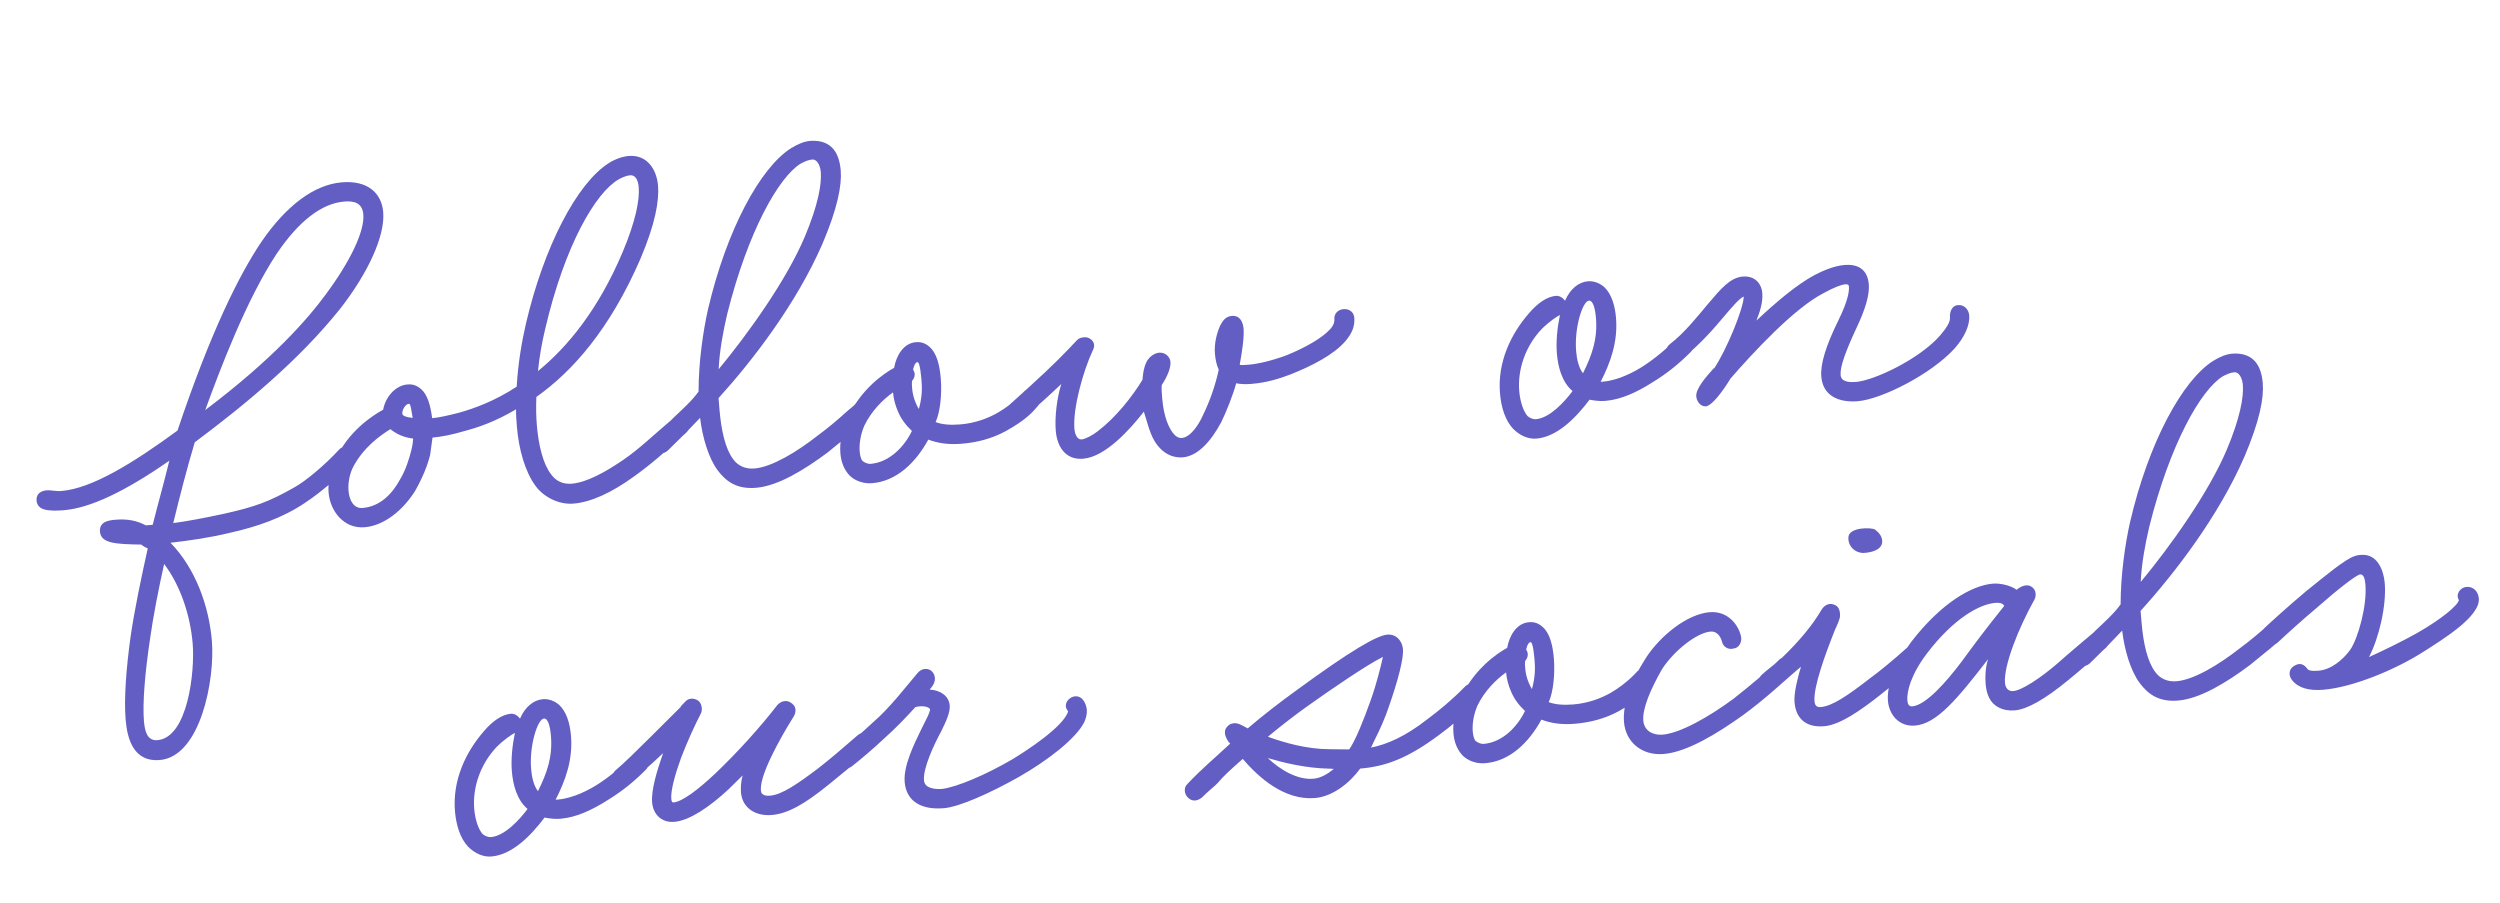 <svg width="144" height="52" viewBox="0 0 144 52" fill="none" xmlns="http://www.w3.org/2000/svg">
<path d="M9.2 43.778C7.693 43.903 7.328 42.56 7.236 41.448C7.134 40.229 7.275 38.447 7.524 36.656C7.754 35.084 8.143 33.245 8.511 31.589C8.436 31.559 8.248 31.466 8.132 31.367C6.685 31.343 5.815 31.307 5.758 30.626C5.707 30.016 6.317 29.965 6.676 29.935C7.322 29.881 7.872 29.98 8.401 30.261L8.795 30.229C9.149 28.826 9.403 27.974 9.753 26.537C7.158 28.342 5.175 29.265 3.668 29.39C3.274 29.423 2.804 29.426 2.544 29.34C2.323 29.286 2.129 29.121 2.105 28.834C2.069 28.404 2.419 28.266 2.67 28.245C2.957 28.221 3.217 28.308 3.54 28.281C5.298 28.135 7.669 26.674 10.223 24.8C12.134 19.114 13.776 15.834 15.062 13.921C16.512 11.814 18.112 10.633 19.69 10.502C21.161 10.38 21.98 11.106 22.073 12.218C22.186 13.582 21.208 15.722 19.575 17.809C17.219 20.75 14.109 23.32 11.218 25.476C10.766 26.994 10.383 28.471 9.979 30.13C10.766 30.029 11.761 29.837 12.861 29.602C14.67 29.198 15.478 28.914 16.961 28.069C17.582 27.728 18.698 26.804 19.526 25.904C19.724 25.671 20.118 25.639 20.357 25.908C20.593 26.141 20.548 26.47 20.315 26.706C19.544 27.42 18.467 28.377 17.576 28.957C16.311 29.82 14.802 30.343 13.241 30.69C12.108 30.965 10.966 31.132 9.821 31.263C11.282 32.767 12.041 34.944 12.205 36.917C12.387 39.105 11.567 43.581 9.2 43.778ZM19.819 11.611C18.527 11.719 17.203 12.732 15.917 14.645C14.185 17.281 12.675 21.272 11.822 23.619C15.697 20.696 17.71 18.397 18.78 16.936C20.177 15.049 21.008 13.318 20.928 12.35C20.868 11.632 20.321 11.569 19.819 11.611ZM11.099 37.081C10.962 35.431 10.385 33.709 9.453 32.486C9.112 34.031 8.833 35.463 8.651 36.743C8.348 38.755 8.205 40.501 8.291 41.541C8.342 42.151 8.494 42.68 9.068 42.633C10.826 42.486 11.23 38.66 11.099 37.081ZM21.007 30.369C19.788 30.471 19.013 29.415 18.927 28.375C18.879 27.801 19.005 27.14 19.313 26.5C20.043 24.85 21.448 23.939 22.07 23.598C22.193 22.901 22.749 22.205 23.466 22.145C23.789 22.118 24.013 22.208 24.247 22.405C24.635 22.734 24.797 23.371 24.892 24.086C25.287 24.053 25.783 23.939 26.42 23.778C27.338 23.521 28.495 23.1 29.762 22.272C29.834 20.965 30.053 19.683 30.292 18.651C31.331 14.194 33.233 10.568 35.05 9.405C35.427 9.157 35.885 9.011 36.208 8.984C37.32 8.892 37.831 9.824 37.902 10.685C37.974 11.546 37.758 12.865 36.882 14.925C35.123 18.972 32.977 21.39 30.895 22.864C30.871 23.444 30.88 23.985 30.922 24.487C31.02 25.671 31.289 26.733 31.735 27.31C32.022 27.719 32.434 27.902 32.936 27.86C33.797 27.788 34.868 27.194 35.893 26.494C36.85 25.837 37.652 25.048 38.698 24.166C39.036 23.885 39.329 23.933 39.565 24.166C39.727 24.369 39.789 24.689 39.52 24.928C38.345 26.002 37.436 26.8 36.446 27.496C35.253 28.354 34.072 28.922 33.032 29.008C32.171 29.08 31.301 28.61 30.853 27.997C30.243 27.181 29.881 25.874 29.774 24.583C29.753 24.332 29.714 23.865 29.726 23.575C28.521 24.29 27.538 24.624 26.724 24.836C26.055 25.037 25.415 25.162 24.913 25.204L24.778 26.19C24.616 26.854 24.314 27.566 23.905 28.286C23.235 29.353 22.155 30.274 21.007 30.369ZM36.3 10.096C36.085 10.114 35.876 10.204 35.633 10.332C34.324 11.091 32.547 14.057 31.401 18.957C31.213 19.731 31.066 20.574 30.988 21.375C32.714 19.967 34.484 17.797 35.872 14.503C36.625 12.706 36.85 11.495 36.79 10.778C36.76 10.419 36.623 10.069 36.3 10.096ZM23.798 25.26C23.215 25.201 22.76 24.949 22.488 24.719C21.938 25.054 20.88 25.792 20.293 26.997C20.111 27.409 20.042 27.885 20.075 28.279C20.12 28.817 20.377 29.302 20.879 29.26C21.884 29.177 22.583 28.468 23.053 27.598C23.37 27.066 23.57 26.435 23.705 25.882C23.759 25.661 23.783 25.515 23.798 25.26ZM23.559 23.257C23.343 23.275 23.155 23.616 23.173 23.831C23.182 23.939 23.37 24.032 23.771 24.07C23.711 23.787 23.666 23.248 23.559 23.257ZM43.551 28.097C42.439 28.19 41.823 27.735 41.336 27.089C40.807 26.375 40.455 25.176 40.326 24.067L39.462 24.969L38.46 25.956C38.191 26.195 37.862 26.15 37.662 25.914C37.459 25.642 37.471 25.352 37.704 25.116C37.839 24.996 38.275 24.599 38.807 24.049C39.31 23.573 39.848 23.095 40.237 22.557C40.24 20.859 40.492 19.104 40.782 17.815C41.847 13.248 43.788 9.654 45.573 8.531C45.986 8.279 46.335 8.142 46.694 8.112C47.953 8.044 48.347 8.878 48.425 9.811C48.496 10.672 48.245 11.993 47.369 14.053C45.882 17.464 43.406 20.704 41.388 22.931L41.441 23.577C41.543 24.796 41.773 25.825 42.221 26.438C42.508 26.847 42.956 27.027 43.459 26.985C44.463 26.902 45.907 26.023 47.094 25.093C47.708 24.645 48.315 24.125 48.751 23.727C48.919 23.569 49.158 23.405 49.289 23.249C49.526 23.049 49.848 23.022 50.087 23.291C50.249 23.494 50.21 23.895 50.042 24.053C49.34 24.726 48.425 25.452 47.68 26.056C46.32 27.072 44.807 27.993 43.551 28.097ZM46.784 9.188C46.568 9.206 46.359 9.296 46.117 9.425C44.846 10.216 43.082 13.325 41.888 18.085C41.648 19.116 41.448 20.18 41.394 21.269C43.069 19.251 45.302 16.139 46.358 13.631C47.112 11.834 47.336 10.624 47.277 9.906C47.247 9.547 47.071 9.165 46.784 9.188ZM50.247 27.83C49.494 27.892 48.991 27.5 48.827 27.261C48.585 26.956 48.444 26.571 48.406 26.104C48.355 25.494 48.478 24.798 48.816 24.083C49.581 22.43 50.879 21.527 51.501 21.187C51.624 20.49 52.033 19.77 52.751 19.71C53.074 19.683 53.298 19.773 53.531 19.97C53.959 20.332 54.126 21.041 54.188 21.794C54.26 22.655 54.167 23.711 53.892 24.311C54.266 24.461 54.774 24.491 55.312 24.446C56.173 24.375 56.909 24.097 57.495 23.759C58.425 23.212 58.984 22.552 58.984 22.552C59.217 22.315 59.573 22.25 59.806 22.447C60.039 22.644 60.075 23.075 59.776 23.389C59.545 23.661 59.154 24.163 57.91 24.844C57.115 25.272 56.266 25.487 55.404 25.558C54.615 25.624 54.029 25.528 53.47 25.322C52.749 26.646 51.646 27.713 50.247 27.83ZM51.438 22.601C50.858 23.01 50.191 23.68 49.79 24.508C49.578 24.995 49.479 25.545 49.518 26.012C49.536 26.227 49.59 26.439 49.67 26.541C49.787 26.64 49.975 26.732 50.154 26.717C51.231 26.628 52.095 25.725 52.526 24.822C52.173 24.491 51.889 24.117 51.707 23.662C51.572 23.348 51.471 22.996 51.438 22.601ZM52.685 21.522C52.7 21.701 52.637 21.815 52.538 21.931C52.514 22.078 52.526 22.221 52.538 22.365C52.574 22.796 52.717 23.217 52.926 23.561C53.121 22.858 53.115 22.353 53.079 21.923C53.058 21.671 52.99 20.846 52.846 20.858C52.775 20.864 52.673 20.945 52.592 21.277C52.634 21.346 52.679 21.45 52.685 21.522ZM68.128 26.343C67.662 26.382 66.998 26.22 66.496 25.395C66.203 24.913 66.03 24.133 65.886 23.712C65.103 24.716 63.683 26.315 62.391 26.422C61.315 26.512 60.881 25.645 60.813 24.82C60.747 24.03 60.873 22.936 61.13 22.12C61.13 22.12 60.293 22.912 59.922 23.232C59.486 23.63 58.708 24.272 58.708 24.272C58.439 24.511 58.104 24.395 57.943 24.191C57.782 23.988 57.82 23.587 58.024 23.426L59.3 22.272C60.745 20.96 61.376 20.294 62.039 19.588C62.171 19.433 62.563 19.364 62.754 19.492C62.981 19.618 63.11 19.86 62.954 20.162C62.371 21.403 61.791 23.546 61.886 24.694C61.913 25.017 62.047 25.331 62.299 25.31C62.514 25.292 62.929 25.077 63.234 24.835C64.254 24.064 65.235 22.826 65.806 21.876C65.839 21.404 65.944 20.925 66.141 20.692C66.303 20.462 66.581 20.33 66.76 20.315C67.155 20.283 67.397 20.588 67.418 20.839C67.445 21.162 67.268 21.646 66.915 22.181C66.897 22.399 66.924 22.722 66.942 22.937C66.99 23.511 67.115 24.151 67.372 24.636C67.587 25.051 67.82 25.248 68.072 25.228C68.574 25.186 69.055 24.459 69.298 23.898C69.668 23.144 69.992 22.25 70.201 21.294C70.069 21.016 70.007 20.696 69.98 20.373C69.929 19.763 70.097 19.171 70.279 18.759C70.405 18.531 70.56 18.229 70.955 18.197C71.457 18.155 71.604 18.612 71.63 18.935C71.669 19.401 71.555 20.206 71.406 21.013C71.516 21.04 71.696 21.025 71.947 21.004C72.449 20.962 73.23 20.789 74.106 20.463C75.224 20.009 76.154 19.462 76.584 18.993C76.785 18.796 76.874 18.571 76.859 18.392C76.832 18.069 77.066 17.833 77.389 17.806C77.712 17.779 77.981 17.974 78.007 18.297C78.049 18.799 77.867 19.211 77.505 19.639C76.847 20.416 75.6 21.061 74.341 21.564C73.606 21.841 72.936 22.042 72.075 22.113C71.752 22.14 71.462 22.128 71.205 22.077C71.011 22.78 70.622 23.751 70.344 24.316C69.719 25.488 68.953 26.274 68.128 26.343ZM88.495 25.264C88.028 25.302 87.541 25.09 87.146 24.689C86.71 24.22 86.468 23.481 86.399 22.656C86.25 20.862 87.019 19.245 88.074 18.038C88.568 17.455 89.115 17.084 89.617 17.042C89.832 17.024 90.024 17.153 90.146 17.323C90.448 16.612 90.96 16.244 91.462 16.202C91.785 16.176 92.12 16.292 92.392 16.523C92.822 16.92 93.022 17.59 93.082 18.307C93.198 19.707 92.756 20.899 92.196 21.994L92.34 21.982C93.201 21.91 94.137 21.435 94.753 21.022C95.677 20.404 96.343 19.734 96.577 19.498C96.81 19.262 97.136 19.271 97.372 19.504C97.608 19.737 97.599 20.063 97.399 20.261C96.732 20.93 96.056 21.492 95.162 22.036C94.304 22.577 93.401 23.013 92.468 23.091C92.145 23.118 91.817 23.073 91.559 23.022C90.746 24.101 89.678 25.165 88.495 25.264ZM89.676 20.361C89.62 19.679 89.698 18.878 89.853 18.142C89.68 18.229 89.234 18.519 88.801 18.952C87.871 19.933 87.404 21.272 87.508 22.528C87.559 23.138 87.751 23.7 87.99 23.969C88.106 24.068 88.294 24.16 88.474 24.145C89.263 24.08 90.124 23.141 90.579 22.525C89.957 21.999 89.739 21.114 89.676 20.361ZM91.519 17.318C91.16 17.347 90.672 18.869 90.786 20.232C90.824 20.699 90.938 21.195 91.18 21.5C91.706 20.445 92.026 19.515 91.928 18.331C91.883 17.793 91.77 17.297 91.519 17.318ZM107.011 23.11C105.971 23.196 105.002 22.843 104.907 21.695C104.847 20.978 105.158 19.94 105.9 18.434C106.456 17.304 106.519 16.757 106.498 16.506C106.486 16.362 106.378 16.371 106.271 16.38C106.056 16.398 105.67 16.538 105.048 16.879C103.35 17.743 100.963 20.325 99.678 21.805C99.169 22.642 98.58 23.377 98.257 23.404C97.934 23.431 97.725 23.087 97.704 22.836C97.668 22.405 98.228 21.745 98.724 21.198L98.727 21.234C99.466 20.125 100.426 17.769 100.441 17.081C100.196 17.174 99.735 17.718 99.275 18.262C98.716 18.923 98.025 19.739 96.909 20.662C96.673 20.863 96.347 20.854 96.108 20.584C95.911 20.384 95.917 20.022 96.189 19.819C97.038 19.171 97.789 18.205 98.381 17.506C99.138 16.612 99.664 15.99 100.381 15.93C101.063 15.874 101.46 16.31 101.508 16.884C101.55 17.387 101.379 17.943 101.17 18.466C102.309 17.396 103.49 16.394 104.528 15.838C104.944 15.623 105.604 15.316 106.25 15.262C106.968 15.202 107.568 15.477 107.643 16.374C107.694 16.984 107.439 17.836 106.916 18.927C106.303 20.243 105.98 21.136 106.019 21.603C106.054 22.033 106.596 22.024 106.918 21.998C107.959 21.911 110.566 20.683 111.753 19.32C112.115 18.892 112.339 18.549 112.318 18.297C112.286 17.903 112.477 17.598 112.764 17.574C113.195 17.538 113.404 17.882 113.428 18.169C113.472 18.707 113.17 19.419 112.575 20.082C111.218 21.568 108.374 22.996 107.011 23.11ZM28.302 49.334C27.835 49.373 27.348 49.16 26.953 48.76C26.517 48.29 26.275 47.552 26.206 46.727C26.057 44.933 26.826 43.316 27.881 42.108C28.375 41.525 28.922 41.154 29.424 41.113C29.64 41.095 29.831 41.223 29.953 41.394C30.256 40.682 30.767 40.315 31.269 40.273C31.592 40.246 31.927 40.363 32.199 40.593C32.629 40.991 32.829 41.66 32.889 42.378C33.005 43.777 32.563 44.97 32.003 46.064L32.147 46.052C33.008 45.98 33.944 45.505 34.56 45.093C35.484 44.474 36.151 43.805 36.384 43.568C36.617 43.332 36.943 43.341 37.179 43.575C37.415 43.808 37.406 44.134 37.206 44.331C36.539 45.001 35.863 45.562 34.969 46.106C34.111 46.647 33.208 47.084 32.275 47.161C31.952 47.188 31.624 47.143 31.366 47.092C30.553 48.171 29.486 49.236 28.302 49.334ZM29.483 44.431C29.427 43.749 29.505 42.948 29.66 42.213C29.487 42.3 29.041 42.59 28.608 43.023C27.678 44.003 27.211 45.343 27.316 46.598C27.366 47.208 27.558 47.77 27.797 48.039C27.913 48.138 28.102 48.231 28.281 48.216C29.07 48.15 29.931 47.212 30.386 46.596C29.764 46.069 29.546 45.185 29.483 44.431ZM31.326 41.388C30.967 41.418 30.479 42.94 30.593 44.303C30.631 44.769 30.745 45.266 30.987 45.571C31.513 44.515 31.834 43.586 31.735 42.402C31.69 41.864 31.577 41.367 31.326 41.388ZM44.45 46.944C43.517 47.021 42.755 46.543 42.681 45.646C42.663 45.431 42.666 45.033 42.779 44.662L41.978 45.451C40.872 46.483 39.709 47.266 38.848 47.337C38.094 47.4 37.619 46.898 37.562 46.216C37.503 45.498 37.844 44.386 38.194 43.382C37.458 44.093 36.579 44.816 36.178 45.211C35.942 45.411 35.58 45.405 35.377 45.133C35.213 44.894 35.255 44.529 35.458 44.368C35.898 44.006 36.699 43.217 37.533 42.389C38.134 41.797 39.234 40.694 39.234 40.694L39.199 40.697L39.465 40.422C39.662 40.189 39.988 40.198 40.218 40.36C40.41 40.488 40.475 40.844 40.385 41.068C40.012 41.786 39.584 42.724 39.228 43.657C38.875 44.626 38.627 45.549 38.666 46.016C38.677 46.159 38.719 46.228 38.791 46.222C39.293 46.18 40.211 45.49 41.216 44.539C42.421 43.392 43.779 41.906 44.756 40.633C44.954 40.399 45.336 40.223 45.692 40.591C45.809 40.69 45.904 40.971 45.713 41.276C45.234 42.038 44.795 42.833 44.517 43.398C43.898 44.642 43.802 45.227 43.829 45.55C43.852 45.837 44.178 45.846 44.358 45.831C45.039 45.775 45.928 45.159 47.117 44.265C47.796 43.739 48.538 43.1 49.414 42.34C49.65 42.14 49.976 42.149 50.215 42.418C50.415 42.655 50.409 43.016 50.206 43.178C50.206 43.178 48.31 44.708 47.736 45.189C46.349 46.316 45.383 46.866 44.45 46.944ZM49.071 44.139C48.766 44.381 48.393 44.232 48.27 44.061C48.028 43.756 48.184 43.454 48.351 43.296C48.994 42.773 49.634 42.214 50.271 41.619C51.215 40.818 52.16 39.583 52.851 38.767C53.081 38.495 53.404 38.468 53.635 38.63C53.907 38.86 53.939 39.255 53.643 39.605L53.545 39.721C54.125 39.745 54.657 40.062 54.704 40.636C54.737 41.031 54.492 41.557 54.214 42.122C53.807 42.878 53.161 44.233 53.221 44.95C53.263 45.452 53.95 45.467 54.273 45.441C55.095 45.336 56.737 44.658 58.321 43.731C59.078 43.271 61.272 41.86 61.524 40.972C61.443 40.871 61.398 40.766 61.392 40.694C61.365 40.371 61.67 40.129 61.922 40.108C62.388 40.07 62.576 40.596 62.6 40.883C62.618 41.098 62.567 41.355 62.444 41.618C61.945 42.563 60.384 43.776 58.695 44.748C57.038 45.68 55.262 46.478 54.365 46.553C53.11 46.657 52.204 46.191 52.109 45.042C52.031 44.11 52.65 42.866 53.051 42.038C53.266 41.587 53.613 40.98 53.565 40.839C53.482 40.702 53.114 40.624 52.725 40.729C52.196 41.314 51.598 41.942 50.925 42.54C50.288 43.135 49.681 43.655 49.071 44.139ZM75.743 45.967C73.986 46.113 72.503 44.792 71.582 43.712C70.775 44.43 70.506 44.669 70.144 45.096C70.013 45.252 69.537 45.616 69.238 45.93C69.002 46.13 68.682 46.193 68.446 45.96C68.213 45.763 68.183 45.404 68.347 45.209C69.143 44.349 69.92 43.706 70.859 42.833C70.743 42.734 70.575 42.459 70.557 42.244C70.539 42.029 70.605 41.951 70.704 41.835C70.802 41.718 70.943 41.67 71.087 41.658C71.338 41.638 71.568 41.799 71.87 41.955C72.713 41.234 73.697 40.466 74.719 39.731C77.784 37.489 79.3 36.604 79.91 36.554C80.448 36.509 80.774 36.951 80.81 37.382C80.872 38.135 80.238 40.066 79.825 41.185C79.529 41.968 79.245 42.461 78.97 43.062C79.894 42.877 80.94 42.428 82.229 41.418C82.875 40.931 83.586 40.366 84.352 39.58C84.549 39.347 84.905 39.281 85.186 39.619C85.347 39.822 85.41 40.142 85.278 40.298C84.34 41.17 83.565 41.849 82.883 42.339C81.081 43.681 79.819 44.147 78.348 44.27C77.732 45.116 76.748 45.884 75.743 45.967ZM75.338 40.655C74.587 41.187 73.807 41.793 73.03 42.436C73.998 42.789 75.293 43.151 76.557 43.154L77.714 43.166C78.07 42.667 78.549 41.471 78.958 40.317C79.281 39.424 79.551 38.318 79.656 37.839C78.752 38.276 76.6 39.755 75.338 40.655ZM76.542 44.275C75.203 44.242 73.986 43.946 73.023 43.665C73.729 44.329 74.718 44.933 75.651 44.855C76.082 44.819 76.494 44.568 76.832 44.287C76.725 44.296 76.65 44.266 76.542 44.275ZM85.56 43.959C84.807 44.022 84.305 43.63 84.14 43.391C83.898 43.086 83.758 42.7 83.719 42.234C83.668 41.624 83.791 40.927 84.129 40.213C84.895 38.559 86.192 37.657 86.814 37.316C86.937 36.62 87.347 35.899 88.064 35.84C88.387 35.813 88.611 35.902 88.844 36.1C89.272 36.462 89.439 37.17 89.502 37.924C89.573 38.785 89.481 39.84 89.205 40.441C89.579 40.59 90.087 40.62 90.626 40.576C91.487 40.504 92.222 40.226 92.808 39.888C93.738 39.341 94.297 38.681 94.297 38.681C94.53 38.445 94.886 38.379 95.119 38.576C95.352 38.774 95.388 39.204 95.089 39.518C94.859 39.79 94.467 40.292 93.223 40.974C92.428 41.401 91.579 41.616 90.718 41.688C89.929 41.753 89.343 41.658 88.784 41.451C88.063 42.776 86.96 43.843 85.56 43.959ZM86.751 38.73C86.171 39.14 85.504 39.809 85.104 40.637C84.891 41.125 84.793 41.675 84.831 42.141C84.849 42.356 84.903 42.569 84.984 42.67C85.1 42.769 85.288 42.862 85.468 42.847C86.544 42.757 87.408 41.855 87.839 40.952C87.486 40.62 87.202 40.246 87.02 39.792C86.886 39.478 86.784 39.125 86.751 38.73ZM87.998 37.651C88.013 37.831 87.95 37.944 87.852 38.061C87.828 38.207 87.84 38.351 87.852 38.494C87.887 38.925 88.031 39.346 88.24 39.69C88.434 38.988 88.428 38.482 88.393 38.052C88.372 37.801 88.303 36.976 88.16 36.988C88.088 36.993 87.986 37.074 87.906 37.406C87.947 37.475 87.992 37.58 87.998 37.651ZM95.827 43.43C94.571 43.535 93.638 42.745 93.543 41.597C93.463 40.629 93.863 39.367 94.79 37.917C95.622 36.62 97.18 35.371 98.471 35.263C99.476 35.18 100.115 35.921 100.286 36.666C100.348 36.986 100.16 37.326 99.873 37.35C99.556 37.449 99.251 37.257 99.191 36.973C99.087 36.585 98.851 36.352 98.528 36.378C97.739 36.444 96.45 37.454 95.744 38.524C95.05 39.738 94.599 40.823 94.655 41.505C94.706 42.115 95.232 42.36 95.77 42.315C96.775 42.232 98.431 41.299 99.86 40.241C100.775 39.515 101.756 38.711 102.525 37.961C102.728 37.799 103.158 37.763 103.32 37.967C103.517 38.167 103.484 38.639 103.314 38.762C102.841 39.163 101.669 40.271 100.374 41.21C98.942 42.232 97.19 43.317 95.827 43.43ZM105.069 41.831C103.992 41.921 103.439 41.352 103.365 40.456C103.32 39.917 103.538 39.068 103.736 38.402L102.151 39.762C101.948 39.923 101.55 39.92 101.347 39.648C101.186 39.445 101.263 39.077 101.464 38.88C101.799 38.563 102.277 38.234 102.612 37.917C103.682 36.889 104.436 35.959 104.941 35.087C105.103 34.856 105.345 34.728 105.605 34.815C105.901 34.898 105.994 35.144 105.985 35.469C105.997 35.613 105.844 35.951 105.691 36.288C105.123 37.708 104.447 39.571 104.516 40.396C104.537 40.647 104.653 40.746 104.869 40.728C105.55 40.671 106.438 40.056 107.694 39.084C108.307 38.636 109.084 37.993 109.79 37.356C110.059 37.117 110.46 37.156 110.66 37.392C110.824 37.632 110.783 37.996 110.582 38.194L108.28 40.047C107.194 40.896 106.001 41.754 105.069 41.831ZM107.992 30.498C107.992 30.498 108.335 30.722 108.398 31.042C108.515 31.574 107.991 31.798 107.417 31.846C106.843 31.894 106.407 31.424 106.473 30.913C106.536 30.366 107.764 30.372 107.992 30.498ZM110.309 41.793C109.376 41.87 108.811 41.159 108.745 40.369C108.671 39.472 109.147 38.241 110.088 36.97C111.817 34.731 113.575 33.718 114.795 33.617C115.189 33.584 115.814 33.713 116.161 33.973C116.43 33.734 116.783 33.632 117.013 33.794C117.279 33.952 117.309 34.311 117.183 34.538C116.271 36.167 115.404 38.335 115.487 39.339C115.514 39.662 115.708 39.827 115.96 39.806C116.462 39.764 117.523 39.062 118.501 38.222C119.072 37.705 120.558 36.461 120.558 36.461C120.792 36.225 121.12 36.27 121.357 36.503C121.518 36.706 121.548 37.065 121.315 37.301C120.507 38.019 119.766 38.658 119.123 39.181C117.804 40.266 116.77 40.858 116.052 40.918C115.335 40.977 114.802 40.66 114.584 40.209C114.456 39.967 114.396 39.683 114.372 39.396C114.333 38.929 114.366 38.457 114.507 37.976C112.746 40.254 111.564 41.688 110.309 41.793ZM114.923 34.726C114.026 34.801 112.54 35.611 111.009 37.616C110.064 38.851 109.822 39.846 109.864 40.349C109.882 40.564 109.965 40.702 110.145 40.687C110.934 40.621 112.121 39.258 112.967 38.14C113.843 36.947 114.298 36.331 115.443 34.9C115.357 34.726 115.138 34.708 114.923 34.726ZM125.462 40.352C124.35 40.445 123.734 39.99 123.247 39.344C122.718 38.63 122.365 37.431 122.237 36.322L121.372 37.224L120.371 38.211C120.102 38.45 119.773 38.405 119.573 38.169C119.369 37.897 119.381 37.607 119.615 37.37C119.749 37.251 120.186 36.853 120.718 36.303C121.22 35.828 121.758 35.35 122.147 34.812C122.151 33.114 122.402 31.359 122.692 30.07C123.757 25.502 125.698 21.909 127.483 20.785C127.896 20.534 128.246 20.397 128.604 20.367C129.863 20.299 130.258 21.133 130.335 22.066C130.407 22.927 130.155 24.248 129.279 26.308C127.793 29.718 125.317 32.959 123.298 35.186L123.352 35.831C123.453 37.051 123.683 38.08 124.132 38.693C124.419 39.102 124.867 39.282 125.369 39.24C126.374 39.157 127.818 38.278 129.005 37.348C129.618 36.9 130.225 36.38 130.661 35.982C130.829 35.824 131.068 35.66 131.2 35.504C131.436 35.304 131.759 35.277 131.998 35.546C132.159 35.749 132.12 36.15 131.953 36.308C131.25 36.981 130.335 37.707 129.591 38.311C128.23 39.327 126.717 40.248 125.462 40.352ZM128.694 21.443C128.479 21.461 128.269 21.551 128.027 21.679C126.757 22.471 124.992 25.58 123.798 30.34C123.559 31.371 123.358 32.435 123.304 33.523C124.979 31.506 127.213 28.394 128.269 25.886C129.022 24.089 129.247 22.878 129.187 22.161C129.157 21.802 128.981 21.419 128.694 21.443ZM133.826 39.729C133.001 39.798 132.373 39.633 132.008 39.158C131.805 38.886 131.85 38.557 132.089 38.392C132.328 38.228 132.609 38.132 132.893 38.506C132.938 38.611 133.123 38.668 133.554 38.632C134.271 38.572 134.947 38.01 135.369 37.433C135.82 36.782 136.35 34.895 136.248 33.675C136.225 33.388 136.162 33.069 135.947 33.086C135.731 33.104 134.646 33.953 133.468 34.99C132.657 35.672 131.817 36.428 131.18 37.023C130.977 37.184 130.663 37.319 130.385 37.017C130.185 36.781 130.191 36.419 130.424 36.183C130.759 35.866 131.767 34.951 132.813 34.069C133.964 33.143 135.113 32.18 135.642 32.028C135.746 31.983 135.89 31.971 135.998 31.962C136.966 31.882 137.304 32.901 137.361 33.583C137.471 34.91 137.013 36.791 136.451 37.849C137.321 37.452 138.397 36.929 139.226 36.462C140.64 35.658 141.585 34.857 141.633 34.564C141.423 34.221 141.716 33.835 142.075 33.805C142.434 33.775 142.745 34.038 142.781 34.469C142.867 35.509 140.735 36.806 139.638 37.512C137.958 38.591 135.512 39.589 133.826 39.729Z" fill="#635EC3"/>
</svg>
